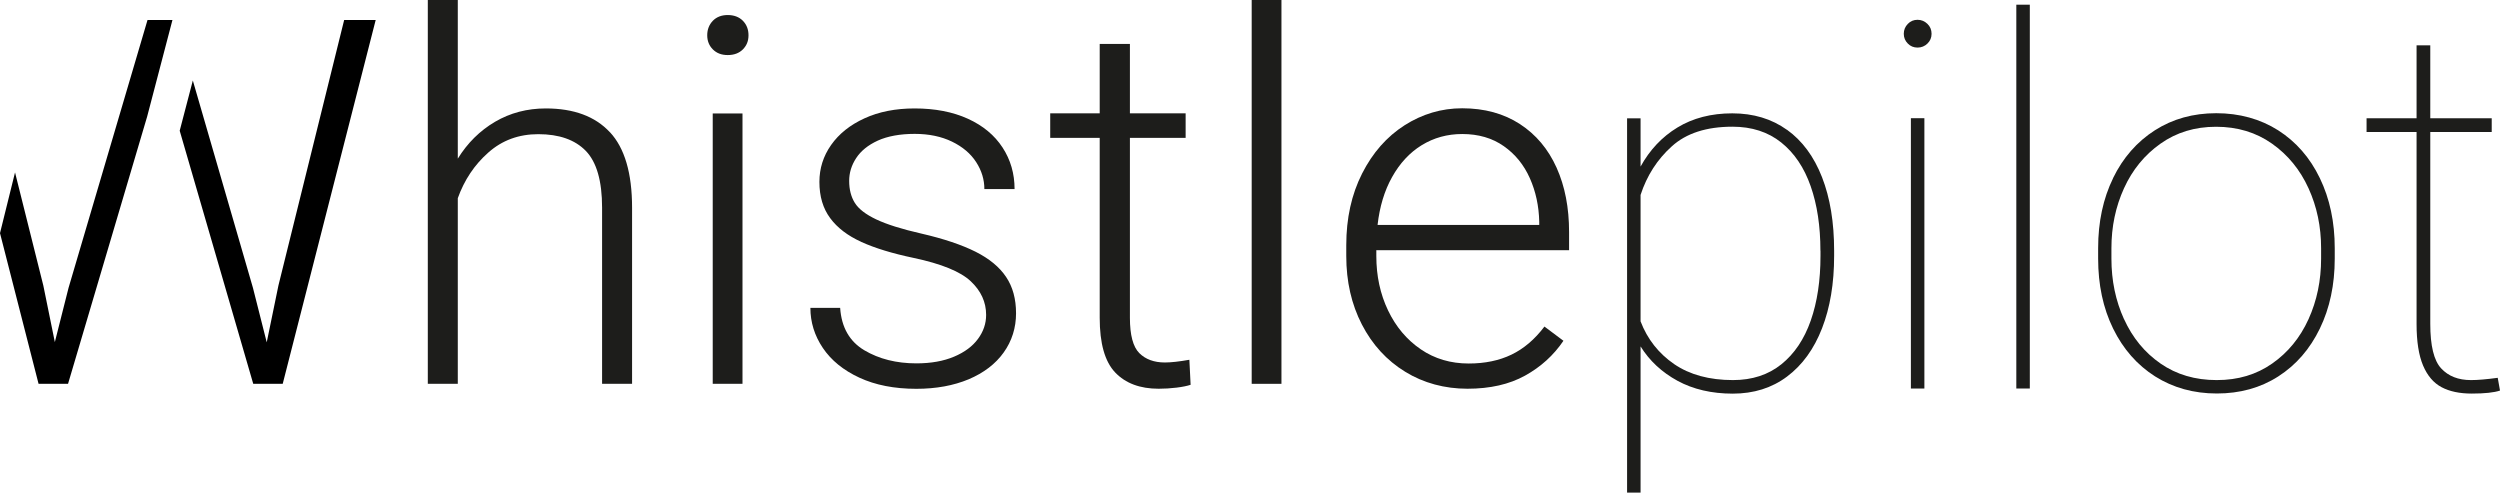 <svg xmlns="http://www.w3.org/2000/svg" id="Lag_1" viewBox="18.08 33.57 340.98 67.19"><defs><style>.cls-1{fill:#1d1d1b;}.cls-1,.cls-2{stroke-width:0px;}.cls-2{fill:#000;}</style></defs><path class="cls-1" d="M101.27,51.6c2.01,2.16,3.02,5.59,3.02,10.29v24.03h-4.09v-24.03c0-3.63-.74-6.21-2.22-7.74-1.48-1.52-3.64-2.28-6.48-2.28-2.66,0-4.93.83-6.82,2.51-1.89,1.67-3.27,3.74-4.16,6.22v25.32h-4.09v-52.35h4.09v21.64c1.32-2.14,3.01-3.81,5.08-5.03,2.07-1.21,4.37-1.82,6.92-1.82,3.82,0,6.73,1.08,8.74,3.24Z"></path><path class="cls-1" d="M119.4,36.4c.51.52.77,1.18.77,1.98s-.26,1.41-.77,1.93c-.51.51-1.2.77-2.06.77s-1.52-.26-2.03-.77-.77-1.15-.77-1.93.26-1.45.77-1.98c.51-.52,1.19-.78,2.03-.78s1.55.26,2.06.78ZM115.29,85.92v-36.87h4.06v36.87h-4.06Z"></path><path class="cls-1" d="M135.55,66.56c-1.85-.84-3.27-1.92-4.24-3.24-.98-1.32-1.47-2.96-1.47-4.94,0-1.84.53-3.52,1.6-5.04,1.07-1.52,2.58-2.73,4.55-3.63,1.96-.9,4.24-1.35,6.83-1.35,2.79,0,5.22.47,7.28,1.41,2.06.94,3.63,2.25,4.72,3.92,1.09,1.67,1.64,3.56,1.64,5.67h-4.12c0-1.3-.37-2.52-1.12-3.68s-1.85-2.09-3.29-2.79c-1.44-.7-3.14-1.06-5.1-1.06s-3.7.31-5.03.92c-1.33.61-2.31,1.41-2.95,2.39-.64.98-.95,2.01-.95,3.1,0,1.18.26,2.18.77,3,.51.82,1.48,1.57,2.91,2.25s3.49,1.33,6.17,1.94c3.04.7,5.5,1.53,7.38,2.47,1.87.94,3.27,2.09,4.17,3.44.91,1.35,1.36,3,1.36,4.96s-.56,3.78-1.69,5.35c-1.12,1.57-2.72,2.78-4.77,3.65-2.06.86-4.44,1.3-7.14,1.3-3,0-5.59-.51-7.77-1.52-2.18-1.01-3.84-2.36-4.98-4.05-1.14-1.69-1.7-3.52-1.7-5.47h4.06c.18,2.66,1.28,4.58,3.29,5.78,2.01,1.19,4.38,1.79,7.11,1.79,2,0,3.71-.31,5.15-.92s2.52-1.42,3.25-2.42c.74-1,1.11-2.09,1.11-3.27,0-1.75-.7-3.28-2.11-4.6-1.41-1.32-4-2.37-7.77-3.17-2.91-.61-5.29-1.34-7.14-2.18Z"></path><path class="cls-1" d="M180.48,86.05c-.48.16-1.12.29-1.93.39-.81.1-1.62.15-2.44.15-2.54,0-4.52-.74-5.93-2.22-1.41-1.48-2.11-3.96-2.11-7.46v-24.54h-6.75v-3.34h6.75v-9.47h4.12v9.47h7.6v3.34h-7.6v24.54c0,2.36.43,3.97,1.28,4.82.85.85,2.02,1.28,3.49,1.28.82,0,1.93-.12,3.34-.37l.17,3.41Z"></path><path class="cls-1" d="M188.8,85.92v-52.35h4.06v52.35h-4.06Z"></path><path class="cls-1" d="M205.8,67.72v.78c0,2.7.53,5.17,1.6,7.41,1.07,2.24,2.56,4,4.46,5.3s4.09,1.94,6.54,1.94c2.2,0,4.15-.4,5.83-1.21,1.68-.81,3.18-2.08,4.5-3.83l2.59,1.94c-1.34,1.98-3.08,3.56-5.23,4.75-2.15,1.19-4.77,1.79-7.86,1.79s-5.99-.77-8.5-2.32c-2.51-1.54-4.48-3.69-5.9-6.44-1.42-2.75-2.13-5.86-2.13-9.34v-1.47c0-3.68.72-6.94,2.16-9.78,1.44-2.84,3.37-5.03,5.79-6.58,2.42-1.54,5.04-2.32,7.86-2.32,3.04,0,5.67.72,7.87,2.15,2.2,1.43,3.87,3.42,5.01,5.96,1.14,2.54,1.7,5.46,1.7,8.76v2.49h-26.31ZM211.99,53.37c-1.65,1.02-2.99,2.47-4.04,4.35-1.05,1.87-1.7,4.05-1.98,6.53h22.05v-.44c-.05-2.14-.47-4.11-1.28-5.93-.81-1.82-1.99-3.28-3.56-4.38-1.57-1.1-3.45-1.65-5.66-1.65-2.04,0-3.89.51-5.54,1.53Z"></path><path class="cls-1" d="M261.8,51.26c2.09,1.5,3.69,3.66,4.79,6.48,1.1,2.82,1.65,6.16,1.65,10.02v.72c0,3.75-.55,7.04-1.65,9.87-1.1,2.83-2.69,5.02-4.77,6.58-2.08,1.56-4.55,2.33-7.41,2.33s-5.4-.59-7.53-1.75c-2.14-1.17-3.82-2.73-5.04-4.69v19.94h-1.84v-51.05h1.84v6.58c1.25-2.27,2.92-4.05,5.03-5.33,2.1-1.28,4.6-1.93,7.48-1.93s5.37.75,7.46,2.25ZM266.37,67.75c0-3.32-.44-6.25-1.33-8.79-.89-2.54-2.23-4.53-4.02-5.96s-4.01-2.15-6.64-2.15c-3.54,0-6.31.89-8.28,2.68-1.98,1.78-3.4,3.99-4.26,6.63v17.24c.93,2.43,2.46,4.37,4.58,5.83,2.12,1.45,4.8,2.18,8.03,2.18,2.61,0,4.81-.72,6.59-2.15s3.12-3.42,4.01-5.96c.89-2.54,1.33-5.49,1.33-8.83v-.72Z"></path><path class="cls-1" d="M280.97,36.83c.38.37.56.82.56,1.35s-.19.97-.56,1.33c-.37.36-.82.55-1.35.55s-.97-.18-1.33-.55c-.36-.36-.55-.81-.55-1.33s.18-.97.55-1.35c.36-.38.81-.56,1.33-.56s.97.19,1.35.56ZM278.71,86.56v-36.87h1.84v36.87h-1.84Z"></path><path class="cls-1" d="M293.09,86.56v-52.35h1.84v52.35h-1.84Z"></path><path class="cls-1" d="M306.28,57.87c1.36-2.79,3.27-4.97,5.71-6.53,2.44-1.56,5.23-2.33,8.37-2.33s5.99.78,8.44,2.33c2.44,1.56,4.34,3.73,5.69,6.53s2.03,5.98,2.03,9.54v1.43c0,3.57-.68,6.75-2.03,9.54s-3.24,4.97-5.67,6.53c-2.43,1.56-5.23,2.33-8.38,2.33s-5.96-.78-8.42-2.33c-2.45-1.56-4.36-3.73-5.73-6.53s-2.04-5.98-2.04-9.54v-1.43c0-3.57.68-6.75,2.04-9.54ZM307.79,77.11c1.15,2.53,2.81,4.55,4.98,6.05,2.17,1.5,4.72,2.25,7.65,2.25s5.41-.75,7.56-2.25,3.81-3.52,4.96-6.05c1.15-2.53,1.72-5.29,1.72-8.26v-1.43c0-2.93-.57-5.66-1.72-8.18-1.15-2.52-2.81-4.55-4.98-6.08-2.17-1.53-4.71-2.3-7.62-2.3s-5.41.77-7.58,2.3c-2.17,1.53-3.83,3.56-4.98,6.08-1.15,2.52-1.72,5.25-1.72,8.18v1.43c0,2.98.57,5.73,1.72,8.26Z"></path><path class="cls-1" d="M359.06,86.84c-.8.27-2.08.41-3.85.41-1.66,0-3.03-.29-4.12-.87-1.09-.58-1.93-1.56-2.52-2.95-.59-1.39-.89-3.28-.89-5.69v-26.17h-6.82v-1.87h6.82v-9.95h1.87v9.95h8.38v1.87h-8.38v26.17c0,2.98.49,5,1.48,6.07.99,1.07,2.34,1.6,4.07,1.6.91,0,2.12-.1,3.65-.31l.31,1.74Z"></path><polygon class="cls-2" points="65.02 36.3 56.06 72.49 54.46 80.26 52.58 72.83 44.38 44.55 42.59 51.4 52.62 85.92 53.26 85.92 56.64 85.92 69.32 36.3 65.02 36.3"></polygon><polygon class="cls-2" points="38.2 36.3 27.43 72.83 25.56 80.23 23.99 72.52 20.13 57.09 18.08 65.37 23.34 85.92 24.13 85.92 27.36 85.92 38.15 49.47 41.6 36.3 41.58 36.3 38.2 36.3"></polygon></svg>